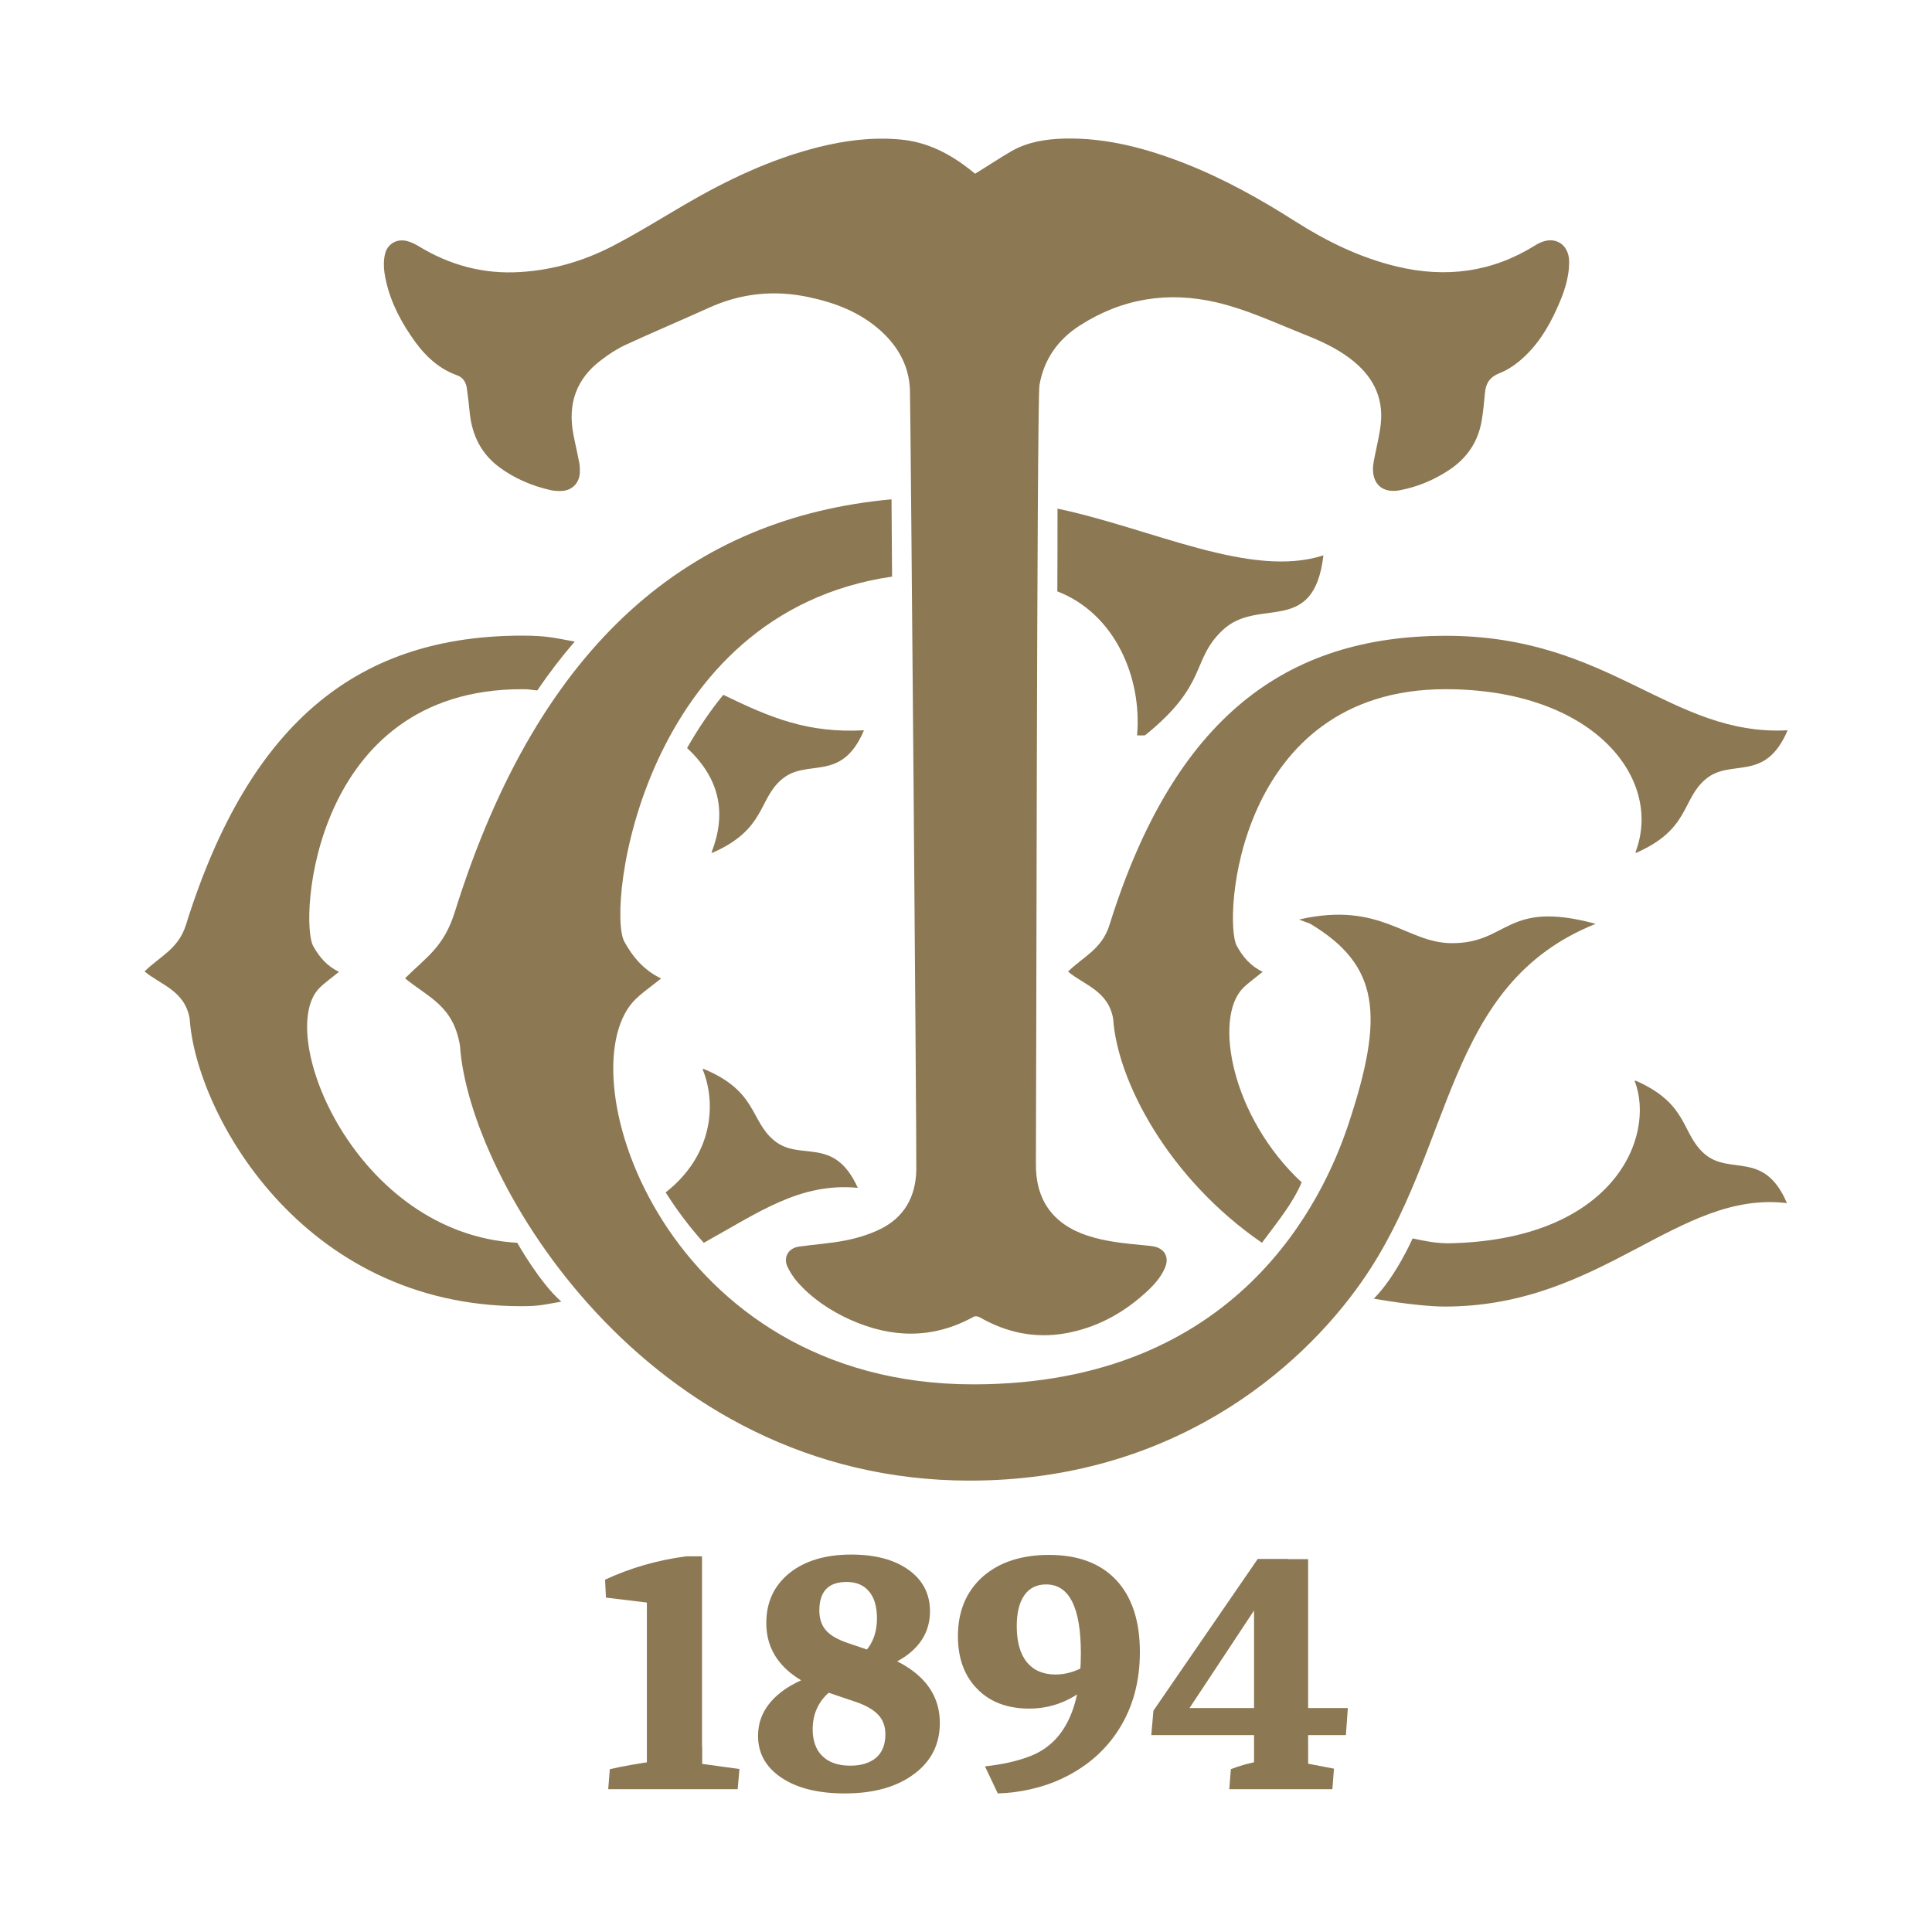 <?xml version="1.0" encoding="UTF-8"?> <!-- Generator: Adobe Illustrator 23.0.3, SVG Export Plug-In . SVG Version: 6.00 Build 0) --> <svg xmlns="http://www.w3.org/2000/svg" xmlns:xlink="http://www.w3.org/1999/xlink" id="Layer_1" x="0px" y="0px" viewBox="0 0 110 110" style="enable-background:new 0 0 110 110;" xml:space="preserve"> <style type="text/css"> .st0{fill:#8C7853;} </style> <g> <g> <g> <path class="st0" d="M37.22,91.29l-2.72-0.33l-0.05-1.02c1.42-0.66,2.96-1.11,4.62-1.33h0.9v1.89L37.22,91.29z M34.63,101.87 l0.09-1.14c0.38-0.09,0.8-0.17,1.25-0.25c0.45-0.08,0.9-0.15,1.36-0.21l-0.49,1.28v-2.09h3.14v2.09l-0.43-1.18l2.55,0.35 L42,101.87H34.63z M36.83,101.67V90.03l3.14-1.26v12.9H36.83z"></path> <path class="st0" d="M48.09,102.11c-1.51,0-2.71-0.3-3.59-0.89c-0.89-0.59-1.34-1.39-1.34-2.38c0-0.86,0.33-1.6,1-2.23 c0.67-0.63,1.63-1.11,2.88-1.44l1.13,0.58c-1.27,0.58-1.9,1.49-1.9,2.71c0,0.66,0.19,1.18,0.56,1.53 c0.37,0.36,0.9,0.54,1.58,0.54c0.64,0,1.13-0.16,1.48-0.46c0.35-0.31,0.52-0.75,0.52-1.33c0-0.44-0.13-0.81-0.4-1.1 c-0.27-0.29-0.7-0.54-1.28-0.74l-1.54-0.52c-2.37-0.8-3.56-2.12-3.56-3.97c0-1.19,0.44-2.13,1.31-2.84 c0.87-0.7,2.05-1.06,3.53-1.06c1.36,0,2.45,0.29,3.26,0.87c0.81,0.58,1.22,1.37,1.22,2.36c0,0.84-0.3,1.56-0.9,2.15 c-0.6,0.59-1.47,1.03-2.59,1.3l-1.01-0.56c0.98-0.5,1.48-1.33,1.48-2.49c0-0.66-0.15-1.18-0.45-1.53 c-0.3-0.36-0.72-0.54-1.28-0.54c-1.04,0-1.55,0.54-1.55,1.63c0,0.47,0.13,0.85,0.39,1.14c0.26,0.29,0.68,0.52,1.24,0.71 l1.54,0.52c2.46,0.81,3.69,2.16,3.69,4.03c0,1.21-0.49,2.18-1.46,2.9C51.05,101.75,49.74,102.11,48.09,102.11"></path> <path class="st0" d="M59.73,88.53c1.66,0,2.93,0.48,3.83,1.44c0.89,0.96,1.34,2.32,1.34,4.09c0,1.66-0.39,3.11-1.17,4.36 c-0.78,1.25-1.89,2.21-3.34,2.88c-0.5,0.23-1.05,0.42-1.67,0.56c-0.62,0.15-1.25,0.23-1.91,0.25l-0.73-1.54 c1.02-0.11,1.89-0.31,2.62-0.6c1.9-0.76,2.84-2.71,2.84-5.83c0-2.62-0.66-3.93-1.98-3.93c-0.54,0-0.96,0.21-1.24,0.62 c-0.29,0.41-0.43,1-0.43,1.76c0,0.89,0.19,1.57,0.57,2.04c0.38,0.47,0.93,0.71,1.63,0.71c0.82,0,1.63-0.33,2.43-1l0.25,0.84 c-1.19,1.4-2.58,2.1-4.17,2.1c-1.24,0-2.23-0.37-2.96-1.12c-0.73-0.74-1.1-1.74-1.1-3c0-1.42,0.47-2.54,1.4-3.38 C56.88,88.95,58.15,88.53,59.73,88.53"></path> <path class="st0" d="M65.55,98.79l0.12-1.38l1.42-0.16h9.65l-0.11,1.54H65.55z M67.29,97.91l-1.62-0.51l5.94-8.64h1.73 L67.29,97.91z M69.99,101.87l0.09-1.14c0.5-0.2,1.1-0.37,1.82-0.49l-0.5,1.3v-2.09h3.08v2.09l-0.46-1.21l1.93,0.37l-0.09,1.17 H69.99z M71.4,101.87V90.18l0.21-1.41h2.87v13.1H71.4z"></path> <path class="st0" d="M55.52,9.89C56.24,9.45,56.91,9,57.6,8.6c0.92-0.52,1.94-0.68,2.98-0.71c2.42-0.06,4.7,0.56,6.92,1.43 c2.2,0.87,4.25,2.01,6.24,3.28c1.81,1.15,3.71,2.08,5.81,2.58c2.78,0.66,5.4,0.32,7.84-1.2c0.08-0.05,0.16-0.1,0.25-0.14 c0.88-0.43,1.68,0.05,1.7,1.04c0.01,0.94-0.3,1.81-0.68,2.65c-0.52,1.17-1.19,2.24-2.19,3.06c-0.33,0.27-0.71,0.51-1.1,0.66 c-0.53,0.21-0.77,0.56-0.82,1.09c-0.05,0.54-0.1,1.08-0.19,1.62c-0.21,1.22-0.86,2.16-1.9,2.83c-0.84,0.55-1.76,0.93-2.74,1.12 c-1.01,0.2-1.63-0.36-1.54-1.39c0.02-0.2,0.06-0.39,0.1-0.58c0.12-0.62,0.28-1.23,0.34-1.85c0.15-1.55-0.52-2.74-1.73-3.66 c-0.86-0.66-1.84-1.08-2.83-1.47c-1.57-0.63-3.12-1.35-4.78-1.74c-2.78-0.65-5.41-0.23-7.81,1.32c-1.23,0.79-2.04,1.92-2.29,3.4 c-0.15,1.3-0.18,43.22-0.2,44.25c-0.04,2.1,0.94,3.5,2.93,4.16c1.08,0.36,2.2,0.45,3.32,0.56c0.14,0.01,0.28,0.03,0.42,0.05 c0.65,0.11,0.94,0.61,0.68,1.22c-0.25,0.59-0.69,1.05-1.16,1.47c-1.29,1.16-2.77,1.95-4.49,2.26c-1.74,0.31-3.37-0.03-4.9-0.91 c-0.09-0.05-0.26-0.08-0.34-0.03c-2.32,1.28-4.66,1.23-7.03,0.17c-1.15-0.52-2.18-1.21-3.02-2.16c-0.22-0.26-0.42-0.56-0.56-0.87 c-0.24-0.53,0.06-1.04,0.64-1.13c0.9-0.13,1.81-0.18,2.7-0.36c0.65-0.13,1.3-0.33,1.89-0.61c1.42-0.67,2.09-1.88,2.11-3.42 c0.02-1.77-0.32-42.71-0.36-44.35c-0.04-1.38-0.66-2.5-1.67-3.41c-1.18-1.06-2.6-1.6-4.13-1.92c-1.96-0.41-3.84-0.21-5.66,0.62 c-1.57,0.71-3.16,1.38-4.72,2.1c-0.5,0.23-0.97,0.54-1.4,0.87c-1.43,1.07-1.92,2.51-1.58,4.25c0.1,0.53,0.23,1.06,0.33,1.6 c0.04,0.19,0.04,0.39,0.03,0.59c-0.03,0.56-0.43,0.97-0.99,1.01c-0.23,0.02-0.47,0-0.7-0.05c-1.04-0.24-2.01-0.65-2.88-1.29 c-1.03-0.76-1.55-1.8-1.69-3.06c-0.05-0.48-0.1-0.97-0.17-1.45c-0.05-0.34-0.22-0.61-0.55-0.73c-1.18-0.42-1.99-1.28-2.66-2.29 c-0.73-1.08-1.28-2.25-1.48-3.55c-0.05-0.34-0.05-0.72,0.03-1.06c0.14-0.61,0.71-0.91,1.31-0.73c0.21,0.06,0.42,0.17,0.61,0.28 c1.77,1.08,3.69,1.6,5.77,1.47c1.86-0.11,3.63-0.63,5.27-1.48c1.41-0.73,2.77-1.58,4.14-2.38c2.39-1.39,4.87-2.57,7.57-3.25 c1.52-0.38,3.05-0.58,4.63-0.44c1.58,0.13,2.9,0.83,4.11,1.8C55.4,9.79,55.48,9.86,55.52,9.89"></path> <path class="st0" d="M82.63,53.7c-2.58-0.02-4.02-2.41-8.65-1.35c-0.03,0.02,0.62,0.23,0.61,0.24c3.98,2.38,4.23,5.24,2.19,11.4 c-1.42,4.28-6.27,14.83-21.37,14.83c-17.46,0-23.19-17.51-19.36-21.79c0.38-0.42,1.14-0.95,1.59-1.32 c-0.97-0.46-1.61-1.22-2.09-2.09c-1.05-1.89,1.03-18.72,15.24-20.79c-0.01-1.47-0.02-2.93-0.03-4.4v0 c-11.29,1.03-20.02,7.99-24.86,23.48c-0.62,1.99-1.58,2.55-2.84,3.79c1.35,1.11,2.75,1.55,3.13,3.84 c0.49,7.56,10.57,24.76,29.02,24.76c11.45,0,18.78-6.26,22.33-11.34c5.33-7.62,4.63-16.88,13.31-20.36 C85.7,51.2,85.91,53.73,82.63,53.7"></path> <path class="st0" d="M78.22,73.94c0,0,2.48,0.45,4.04,0.45c8.97,0,13.26-6.63,19.48-5.89c-1.3-3.05-3.24-1.54-4.7-2.81 c-1.33-1.16-0.88-2.83-3.91-4.16c-0.02-0.01-0.05,0.01-0.06,0.01c1.23,3.18-1.19,9.1-10.66,9.25c-0.77-0.02-1.28-0.13-1.98-0.28 C80.42,70.52,79.49,72.66,78.22,73.94"></path> <path class="st0" d="M70.77,56.26c0.28-0.29,0.8-0.66,1.12-0.93c-0.68-0.32-1.13-0.85-1.47-1.47 c-0.79-1.41-0.04-14.62,11.88-14.62c8.43,0,12.43,5.11,10.81,9.3c0.01,0,0.04,0.01,0.06,0.01c3.03-1.33,2.58-3.01,3.91-4.16 c1.46-1.27,3.4,0.24,4.7-2.81c-6.67,0.35-10.1-5.38-19.45-5.38c-9.11,0-15.47,4.65-19.16,16.46c-0.44,1.4-1.48,1.79-2.36,2.66 c0.94,0.78,2.29,1.09,2.57,2.69c0.23,3.51,3.12,9.07,8.47,12.75c1.01-1.36,1.75-2.25,2.26-3.44 C70.1,63.58,69.09,57.96,70.77,56.26"></path> <path class="st0" d="M40.51,48.54c0.01,0,0.04,0.01,0.06,0.01c3.03-1.33,2.59-3.01,3.92-4.16c1.46-1.27,3.41,0.24,4.7-2.81 c-3.2,0.17-5.29-0.7-8.01-2.02c-0.79,0.97-1.47,1.99-2.06,3.03C41.07,44.4,41.34,46.41,40.51,48.54"></path> <path class="st0" d="M48.84,67.63c-1.37-3.02-3.28-1.46-4.77-2.7c-1.36-1.12-0.95-2.81-4.01-4.07c-0.02,0-0.05,0.01-0.06,0.01 c0.8,1.93,0.61,4.9-2.1,7.02c0.62,0.98,1.34,1.95,2.17,2.87C43.2,69.03,45.54,67.32,48.84,67.63"></path> <path class="st0" d="M18.18,56.26c0.28-0.29,0.8-0.66,1.12-0.93c-0.68-0.32-1.13-0.85-1.47-1.47 c-0.79-1.42-0.04-14.62,11.88-14.62c0.56,0,0.36,0.03,0.88,0.07c0.68-1,1.39-1.92,2.13-2.78c-1.14-0.21-1.61-0.34-2.97-0.34 c-9.11,0-15.47,4.65-19.16,16.46c-0.44,1.4-1.48,1.79-2.36,2.66c0.94,0.78,2.29,1.09,2.57,2.69c0.34,5.3,6.33,16.37,18.89,16.37 c1.07,0,1.32-0.1,2.27-0.26c-1.22-1.06-2.51-3.35-2.51-3.35C20.22,70.24,15.64,58.84,18.18,56.26"></path> <path class="st0" d="M64.74,41.87c0.01,0,0.43,0.01,0.46-0.01c3.63-2.93,2.59-4.26,4.41-5.98c2.05-1.94,5.19,0.4,5.74-4.26 c-4.14,1.34-9.76-1.53-15.14-2.66c0,1.57,0,3.14-0.01,4.71C63.49,34.94,65.03,38.59,64.74,41.87"></path> </g> </g> </g> </svg> 